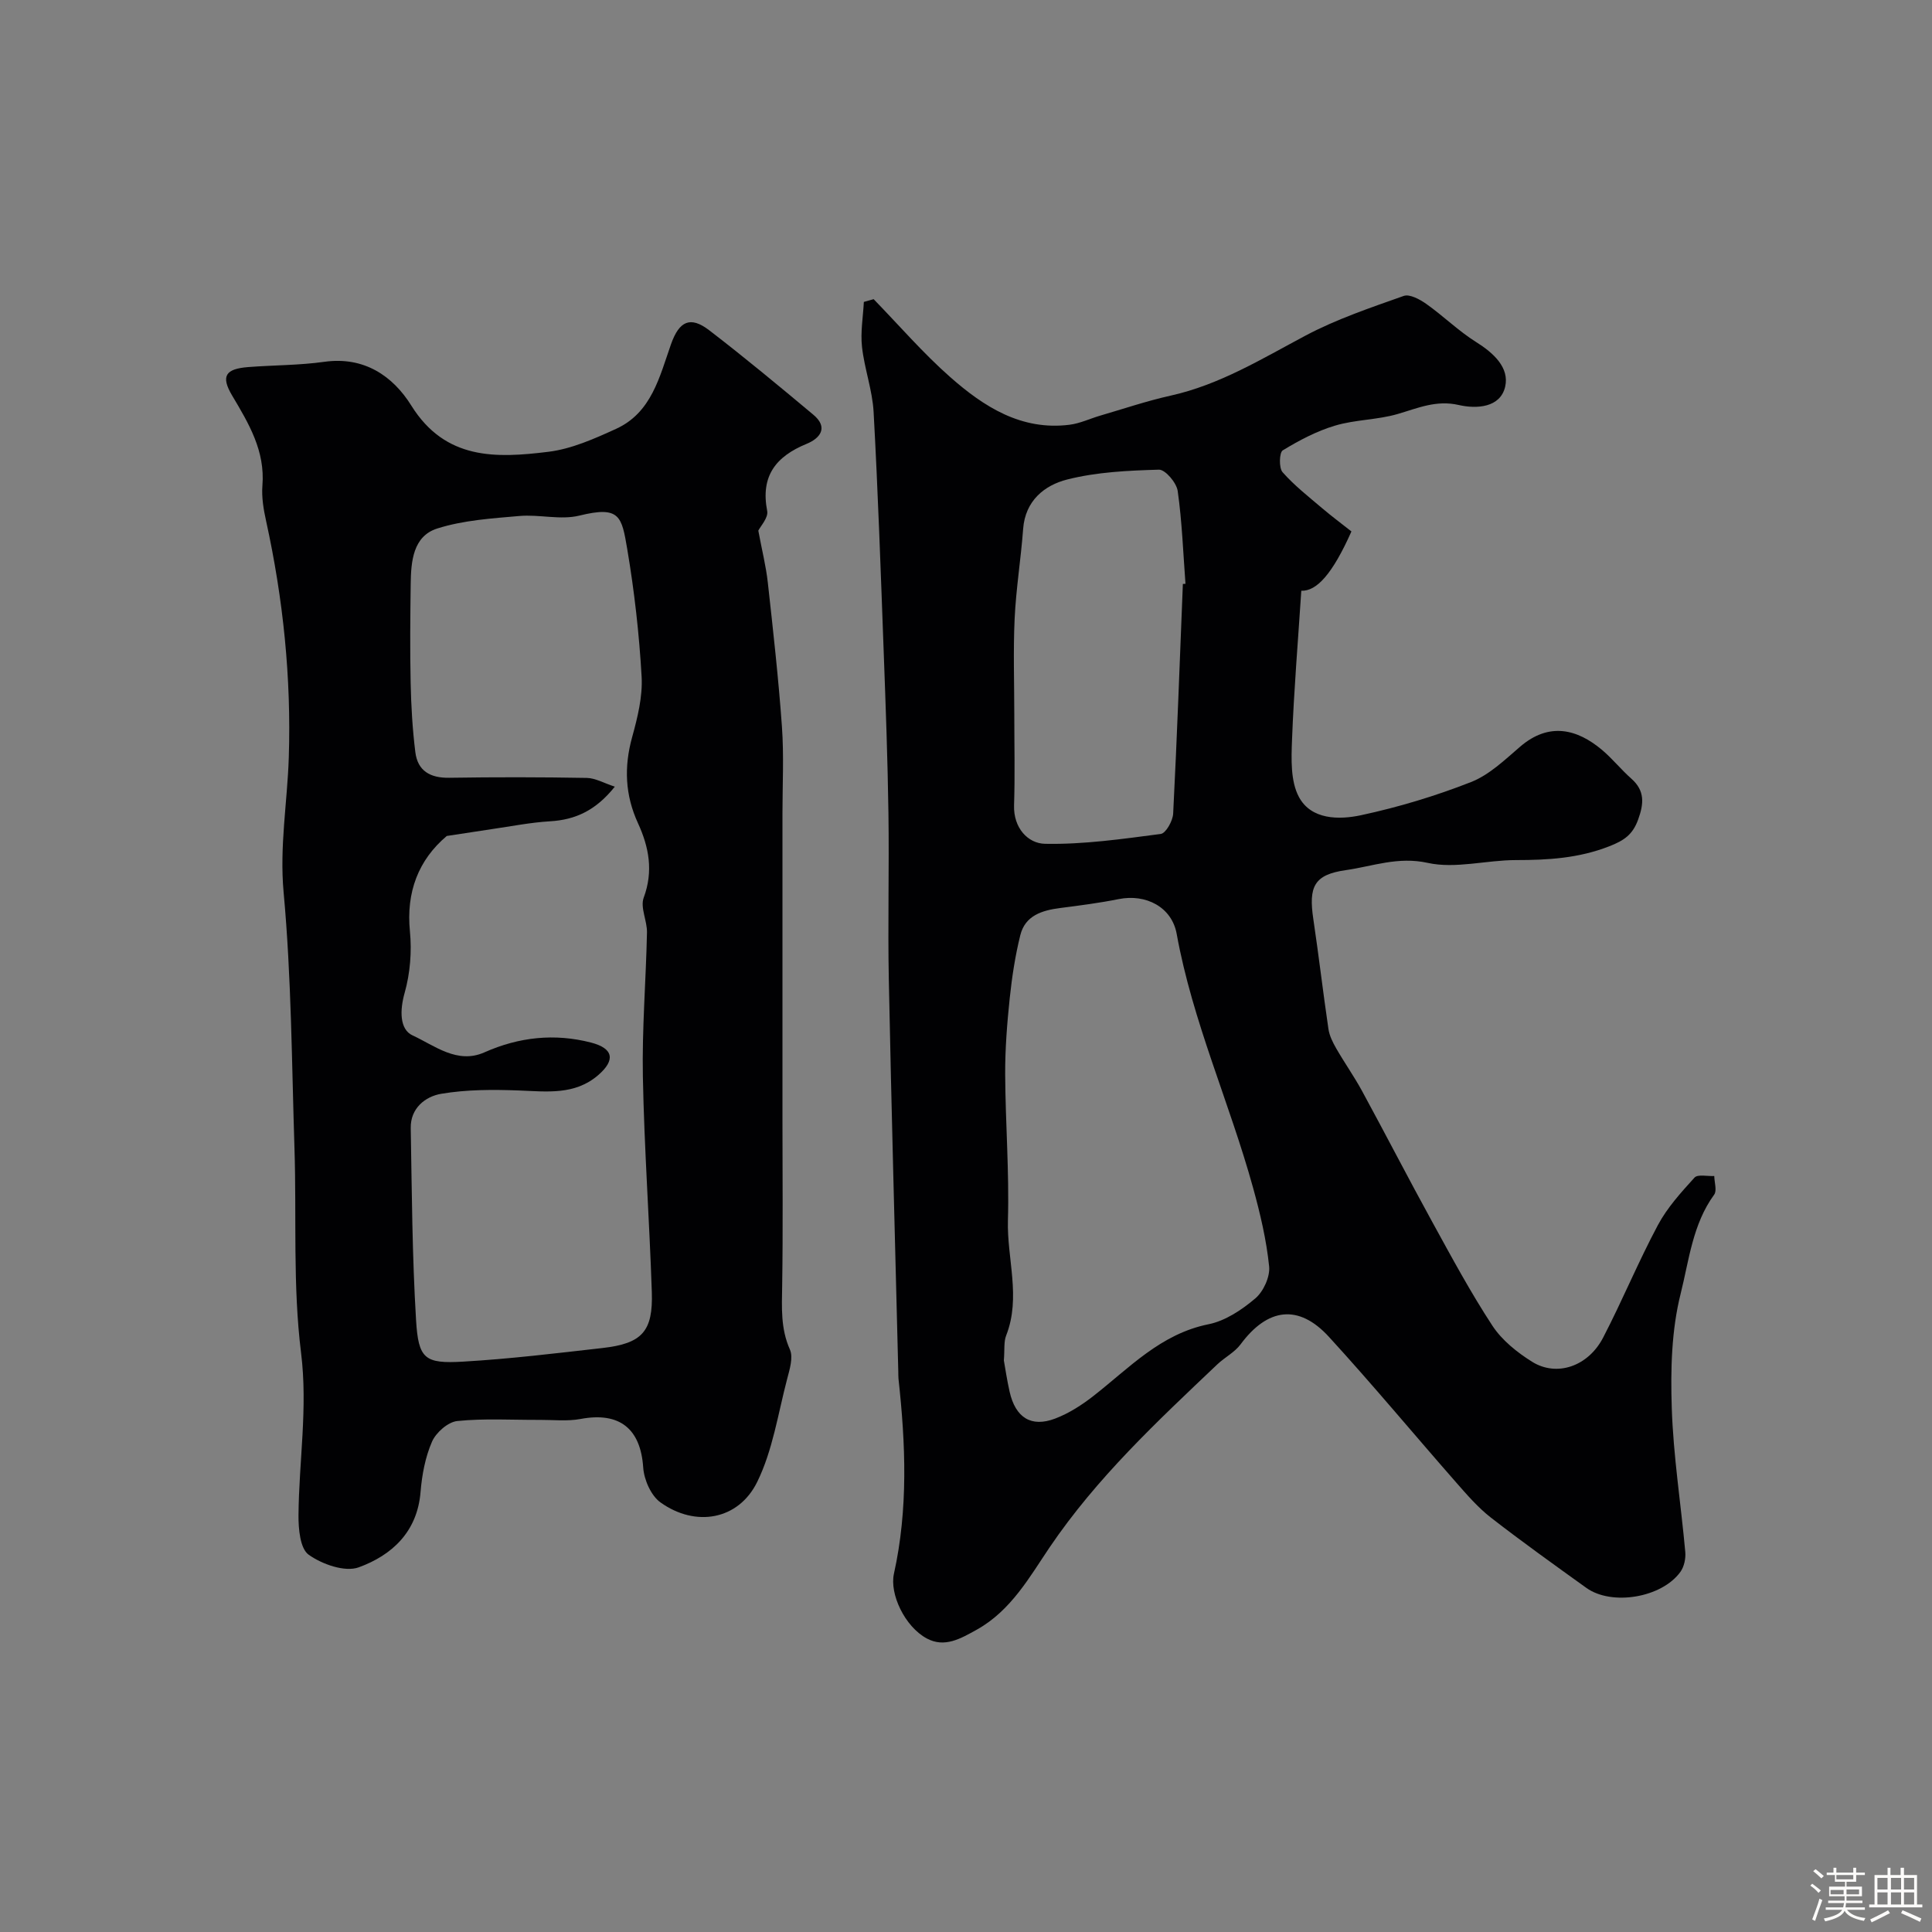 <svg enable-background="new 0 0 400 400" viewBox="0 0 400 400" xmlns="http://www.w3.org/2000/svg"><rect x="0" y="0" width="400" height="400" fill="#808080" stroke="none"/><path d="m374.8 390.4.4-.4c.7.5 1.3 1 1.8 1.4l-.5.5c-.5-.6-1.1-1.1-1.7-1.5zm1 7.3-.6-.3c.5-1.4 1.1-2.8 1.5-4.3.2.1.4.2.6.3-.5 1.3-1 2.8-1.5 4.3zm-.4-10.3.5-.4c.4.3 1 .8 1.7 1.4l-.5.5c-.5-.5-1.1-1-1.7-1.5zm2.5.3h1.7v-1h.6v1h3.5v-1h.6v1h1.8v.5h-1.8v1.4h-2v1h3.2v2h-3.2v.9h3.3v.5h-3.4c0 .3-.1.6-.1.9h4v.5h-3.7c.7.9 1.9 1.5 3.8 1.7-.1.2-.2.4-.3.6-2.1-.4-3.5-1.1-4-2.1-.4 1-1.8 1.7-4 2.2-.1-.2-.2-.4-.3-.6 2.1-.4 3.4-1 3.8-1.8h-3.4v-.5h3.6c.1-.3.1-.6.2-.9h-3.3v-.5h3.4c0-.3 0-.6 0-.9h-3.2v-2h3.3v-1h-2.1v-1.4h-1.7v-.5zm1.1 3.5v1h2.7c0-.3 0-.4 0-.4 0-.1 0-.2 0-.2 0-.1 0-.2 0-.3h-2.7zm1.2-3v.9h3.5v-.9zm4.7 3h-2.6v.6.4h2.6z" fill="#fcfbfa"/><path d="m393.6 386.7h.6v1.5h2.7v6.1h1.1v.6h-11v-.6h1.1v-6.1h2.7v-1.5h.6v1.5h2.1v-1.5zm-2.7 8.8.4.6c-1.2.6-2.5 1.3-3.8 1.9-.1-.2-.2-.4-.3-.6 1.2-.6 2.5-1.2 3.7-1.9zm-2.2-6.7v2.4h2.1v-2.4zm0 3v2.5h2.1v-2.5zm2.8-3v2.4h2.1v-2.4zm0 3v2.5h2.1v-2.5zm6 6.1c-1.4-.7-2.7-1.3-3.9-1.8l.3-.6c1.5.6 2.7 1.2 3.9 1.7zm-1.2-9.1h-2.1v2.4h2.1zm-2.1 3v2.5h2.1v-2.5z" fill="#fcfbfa"/><g fill="#010103"><path d="m180.88 61.94c5.26 5.41 10.22 11.17 15.86 16.14 6.95 6.12 14.71 11.12 24.7 9.86 2.16-.27 4.23-1.27 6.35-1.89 4.84-1.41 9.63-3.04 14.54-4.13 10.2-2.26 18.91-7.63 27.97-12.44 6.42-3.41 13.44-5.77 20.32-8.21 1.24-.44 3.36.72 4.7 1.67 3.53 2.5 6.66 5.6 10.3 7.88 3.61 2.26 6.91 5.3 6.01 9.23-1 4.36-5.91 4.65-9.62 3.8-4.66-1.07-8.47.65-12.65 1.87-4.19 1.22-8.77 1.15-12.95 2.4-3.8 1.13-7.43 3.05-10.83 5.12-.72.44-.82 3.63-.04 4.52 2.43 2.76 5.39 5.07 8.21 7.47 1.99 1.69 4.09 3.25 6.05 4.8-3.98 8.93-7.24 12.39-10.38 12.28-.67 10.31-1.53 20.58-1.92 30.86-.15 3.97-.33 8.56 1.43 11.84 2.54 4.73 8.3 4.75 12.86 3.77 7.73-1.66 15.4-3.97 22.76-6.86 3.78-1.48 7-4.6 10.18-7.33 6-5.15 11.82-3.65 16.96.68 2.16 1.82 3.94 4.07 6.06 5.94 2.84 2.51 2.6 5.19 1.41 8.47-1.12 3.1-2.86 4.32-5.99 5.54-6.35 2.48-12.7 2.85-19.31 2.85-6.12 0-12.51 1.85-18.27.58-6.16-1.36-11.4.71-16.94 1.5-6.58.93-7.75 3.39-6.74 10.14 1.13 7.57 2.01 15.18 3.13 22.76.21 1.4.9 2.78 1.62 4.03 1.71 2.97 3.7 5.79 5.34 8.8 4.92 9.04 9.63 18.19 14.59 27.21 3.97 7.23 7.89 14.51 12.4 21.39 1.97 3 5.1 5.51 8.2 7.45 5.12 3.2 11.63.98 14.73-5.01 3.97-7.65 7.26-15.66 11.32-23.26 1.93-3.62 4.8-6.78 7.59-9.85.67-.74 2.69-.25 4.09-.33.02 1.31.59 3.02-.02 3.86-4.47 6.12-5.21 13.62-6.94 20.51-1.9 7.56-2.1 15.74-1.84 23.61.32 9.98 1.9 19.91 2.8 29.87.12 1.35-.24 3.04-1.01 4.11-3.87 5.37-14.23 7.08-19.48 3.31-6.64-4.77-13.3-9.53-19.75-14.54-2.66-2.07-4.93-4.7-7.17-7.25-8.81-10.04-17.35-20.33-26.37-30.18-6.28-6.86-12.7-6-18.29 1.55-1.23 1.66-3.27 2.68-4.81 4.14-12.46 11.83-24.95 23.45-34.76 37.94-4.02 5.94-7.93 13.01-14.97 16.95-3.46 1.93-6.73 3.84-10.42 1.87-4.58-2.46-7.74-9.23-6.81-13.41 2.97-13.4 2.42-26.88.94-40.38-.05-.49-.02-1-.04-1.5-.67-27.03-1.42-54.06-1.96-81.09-.23-11.53.09-23.07-.08-34.6-.16-11.1-.57-22.2-.98-33.3-.61-16.56-1.18-33.12-2.09-49.67-.25-4.51-1.9-8.93-2.4-13.45-.34-3.06.22-6.21.38-9.32.69-.19 1.36-.38 2.03-.57zm26.96 219.73c.3 1.68.65 4.1 1.19 6.47 1.21 5.36 4.46 7.45 9.43 5.56 2.84-1.08 5.54-2.81 7.95-4.7 7.41-5.79 13.88-12.83 23.81-14.83 3.48-.7 6.9-2.99 9.68-5.35 1.69-1.43 3.08-4.49 2.86-6.63-.56-5.47-1.84-10.9-3.31-16.22-4.87-17.66-12.55-34.46-15.83-52.62-1.01-5.57-6.39-8.33-12.01-7.2-3.98.8-8.03 1.32-12.07 1.84-3.77.48-7.29 1.54-8.3 5.64-1.05 4.24-1.72 8.61-2.18 12.97-.55 5.24-.97 10.52-.95 15.78.05 10.09.86 20.2.57 30.28-.22 7.94 2.74 15.92-.36 23.83-.52 1.3-.3 2.92-.48 5.18zm37.06-160.77c.18-.01.36-.02.54-.03-.48-6.42-.71-12.87-1.61-19.22-.24-1.7-2.57-4.44-3.88-4.41-6.36.18-12.85.48-18.98 2.03-4.71 1.19-8.71 4.38-9.14 10.24-.46 6.2-1.47 12.37-1.76 18.57-.31 6.68-.07 13.39-.07 20.09 0 6.19.15 12.38-.05 18.56-.15 4.68 2.87 7.9 6.4 7.97 7.98.16 16.02-1 23.97-2.04 1.06-.14 2.49-2.7 2.57-4.2.81-15.85 1.37-31.71 2.01-47.56z"/><path d="m157 109.86c.76 4.09 1.59 7.36 1.96 10.68 1.1 9.95 2.22 19.91 2.93 29.89.43 6 .11 12.05.11 18.07.01 13.5 0 26.99 0 40.49v22.6c0 11.53.12 23.06-.06 34.59-.07 4.52-.34 8.87 1.6 13.22.73 1.65-.06 4.14-.58 6.14-1.88 7.16-2.98 14.75-6.19 21.28-3.89 7.91-12.77 9.42-20.01 4.25-1.97-1.4-3.42-4.7-3.59-7.23-.54-8.05-4.89-11.57-12.96-10.06-2.74.51-5.64.18-8.47.19-5.7.03-11.43-.34-17.07.24-1.93.2-4.41 2.39-5.23 4.28-1.4 3.21-2.08 6.88-2.37 10.42-.67 8.27-5.95 13.09-12.8 15.59-2.86 1.04-7.58-.63-10.36-2.61-1.78-1.27-2.13-5.35-2.11-8.17.09-11.2 1.95-22.22.53-33.65-1.73-13.92-.91-28.15-1.36-42.25-.57-17.7-.63-35.46-2.25-53.07-.87-9.53.77-18.62 1.07-27.91.53-16.45-1.15-32.84-4.7-48.99-.53-2.39-.95-4.91-.76-7.32.58-7.18-2.81-12.82-6.27-18.64-2.4-4.04-1.36-5.52 3.31-5.89 5.25-.41 10.57-.36 15.77-1.09 8.24-1.16 14.2 2.94 18.01 9.05 7.08 11.36 17.62 10.9 28.38 9.58 4.81-.59 9.55-2.71 14.04-4.76 7.33-3.36 8.97-10.74 11.35-17.5 1.71-4.85 4.02-5.89 7.93-2.89 7.33 5.63 14.45 11.54 21.55 17.48 3.18 2.66 1.37 4.89-1.39 6.02-6.39 2.62-9.58 6.68-8.17 13.91.26 1.4-1.39 3.14-1.84 4.06zm-64.5 63.22c-5.88 4.96-8.43 11.63-7.63 19.74.41 4.19.05 8.69-1.09 12.73-1.02 3.6-1.07 7.58 1.64 8.82 4.54 2.09 9.25 6.01 14.87 3.51 7.18-3.19 14.53-3.97 22.07-2.03 4.65 1.2 5.11 3.63 1.47 6.76-4.84 4.17-10.64 3.38-16.44 3.16-5.35-.2-10.81-.2-16.05.69-3.27.55-6.37 2.98-6.3 7.07.23 13.26.3 26.54 1.1 39.78.49 8.08 1.8 9.06 9.76 8.6 9.64-.56 19.25-1.73 28.86-2.82 8.17-.93 10.47-3.42 10.19-11.61-.49-14.86-1.57-29.7-1.85-44.57-.19-9.94.64-19.89.85-29.84.05-2.42-1.43-5.18-.68-7.21 2.04-5.49 1.09-10.48-1.18-15.42-2.68-5.83-2.92-11.65-1.21-17.83 1.12-4.06 2.19-8.38 1.96-12.52-.5-8.82-1.5-17.65-2.97-26.37-1.16-6.83-1.51-9.04-9.92-6.97-3.9.96-8.3-.28-12.41.08-5.72.5-11.6.87-17.01 2.59-5.02 1.59-5.44 6.81-5.5 11.48-.09 6.83-.16 13.67-.01 20.49.1 4.78.38 9.58.97 14.33.48 3.88 3.07 5.37 7 5.31 9.5-.15 19-.14 28.49.03 1.8.03 3.58 1.09 5.81 1.81-3.95 4.95-8.18 6.86-13.41 7.17-4.06.24-8.09 1.05-12.12 1.63-3.09.47-6.18.95-9.26 1.41z"/></g></svg>